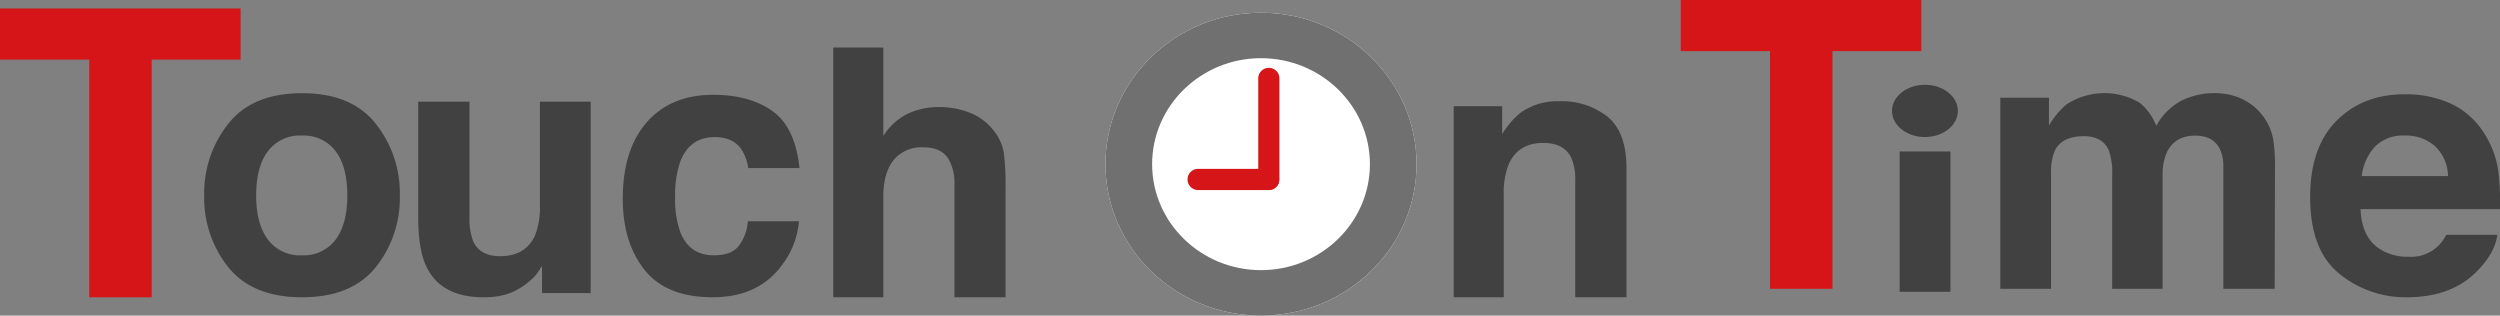 <svg xmlns="http://www.w3.org/2000/svg" width="559.553" height="70.631"><rect width="100%" height="100%" fill="#808080" stroke="none"/><path data-name="Path 1" d="M53.853 1.898v11.443H33.96v53.2H19.977v-53.2H0V1.898z" fill="#d61518"/><path data-name="Path 2" d="M84.07 59.843q-5.426 6.7-16.474 6.693t-16.467-6.693a24.8 24.8 0 0 1-5.424-16.121 24.974 24.974 0 0 1 5.422-16.065q5.426-6.793 16.468-6.8t16.474 6.8a24.974 24.974 0 0 1 5.423 16.065 24.8 24.8 0 0 1-5.422 16.121zm-8.965-6.191q2.63-3.494 2.632-9.926c0-4.288-.879-7.6-2.632-9.913a8.911 8.911 0 0 0-7.55-3.471 8.953 8.953 0 0 0-7.565 3.471q-2.654 3.472-2.655 9.913t2.655 9.926a8.926 8.926 0 0 0 7.565 3.491 8.888 8.888 0 0 0 7.55-3.491z" fill="#414141"/><path data-name="Path 3" d="M105.084 22.752v25.824a13.618 13.618 0 0 0 .86 5.5q1.528 3.255 5.984 3.262 5.712 0 7.823-4.639a16.86 16.86 0 0 0 1.094-6.644V22.752h11.363v42.843h-10.891v-6.056q-.159.2-.783 1.181a7.957 7.957 0 0 1-1.489 1.73 15.574 15.574 0 0 1-5.076 3.222 17.268 17.268 0 0 1-5.745.864q-9.479 0-12.774-6.838-1.842-3.777-1.842-11.122V22.752h11.478z" fill="#414141"/><path data-name="Path 4" d="M167.463 37.611a9.946 9.946 0 0 0-1.615-4.322q-1.892-2.6-5.874-2.6-5.678 0-7.764 5.623a23.35 23.35 0 0 0-1.1 7.918 21.48 21.48 0 0 0 1.1 7.566q2.01 5.352 7.567 5.345 3.94 0 5.6-2.123a10.543 10.543 0 0 0 2.008-5.5h11.443a18.756 18.756 0 0 1-3.7 9.668q-5.275 7.346-15.625 7.348t-15.233-6.128q-4.879-6.138-4.88-15.9 0-11.021 5.387-17.154t14.875-6.133q8.074 0 13.2 3.615t6.089 12.777h-11.48z" fill="#414141"/><path data-name="Path 5" d="M217.219 25.293a12.525 12.525 0 0 1 5.3 4.075 10.677 10.677 0 0 1 2.151 4.783 57.59 57.59 0 0 1 .393 8.016v24.371H213.63V41.285a10.849 10.849 0 0 0-1.178-5.408q-1.522-2.9-5.773-2.9a8.034 8.034 0 0 0-6.693 2.874q-2.278 2.878-2.283 8.21v22.476h-11.2V10.646h11.2v19.781a13.585 13.585 0 0 1 5.617-5.041 16.307 16.307 0 0 1 6.71-1.427 18.7 18.7 0 0 1 7.183 1.333z" fill="#414141"/><path data-name="Path 6" d="M282.238 70.631c-19.2 0-34.816-15.2-34.816-33.888s15.617-33.894 34.816-33.894 34.821 15.2 34.821 33.893-15.622 33.889-34.821 33.889z" fill="#fff"/><path data-name="Path 7" d="M282.238 70.631c-19.2 0-34.816-15.2-34.816-33.888s15.617-33.894 34.816-33.894 34.821 15.2 34.821 33.893-15.622 33.889-34.821 33.889zm0-57.609c-13.436 0-24.368 10.642-24.368 23.723s10.931 23.717 24.368 23.717 24.377-10.639 24.377-23.718-10.938-23.721-24.377-23.721z" fill="#717071"/><path data-name="Path 8" d="M283.993 42.54a2.372 2.372 0 0 1-2.372-2.372v-22.61a2.372 2.372 0 0 1 4.745 0v22.608a2.372 2.372 0 0 1-2.372 2.372z" fill="#d61518"/><path data-name="Path 9" d="M283.925 42.538h-15.756a2.372 2.372 0 1 1 0-4.745h15.755a2.372 2.372 0 0 1 0 4.745z" fill="#d61518"/><path data-name="Path 10" d="M359.835 26.152q4.21 3.47 4.207 11.536v28.848h-11.475V40.48a12.028 12.028 0 0 0-.893-5.188q-1.641-3.307-6.243-3.3-5.661 0-7.767 4.834a16.662 16.662 0 0 0-1.094 6.523v23.187h-11.2V23.769h10.846v6.254a18.975 18.975 0 0 1 4.07-4.759 14.1 14.1 0 0 1 8.731-2.595 16.41 16.41 0 0 1 10.819 3.482z" fill="#414141"/><path data-name="Path 11" d="M430.037 0v11.445h-19.889v53.191h-13.983V11.445h-19.981V0z" fill="#d61518"/><path data-name="Rectangle 1" fill="#414141" d="M425.185 33.902h11.362v31.406h-11.362z"/><path data-name="Path 12" d="M438.212 24.823c0 3.23-3.3 5.848-7.372 5.848s-7.372-2.618-7.372-5.848 3.3-5.848 7.372-5.848 7.372 2.618 7.372 5.848z" fill="#414141"/><path data-name="Path 13" d="M501.372 21.952a12.483 12.483 0 0 1 4.993 3.845 12.351 12.351 0 0 1 2.439 5.506 38.51 38.51 0 0 1 .39 6.33l-.076 27h-11.485V37.357a8.921 8.921 0 0 0-.788-4.01q-1.492-2.988-5.5-2.988-4.638 0-6.408 3.853a12.111 12.111 0 0 0-.9 4.911v25.513h-11.285V39.124a14.283 14.283 0 0 0-.788-5.542q-1.413-3.1-5.539-3.1-4.8 0-6.448 3.1a11.937 11.937 0 0 0-.906 5.27v25.784h-11.36V21.87h10.887v6.247a18.088 18.088 0 0 1 3.932-4.757 15.547 15.547 0 0 1 16.388-.354 12.559 12.559 0 0 1 3.7 5.152 14.189 14.189 0 0 1 5.463-5.542 16.653 16.653 0 0 1 7.707-1.772 14.886 14.886 0 0 1 5.581 1.1z" fill="#414141"/><path data-name="Path 14" d="M548.357 23.108a17.417 17.417 0 0 1 7.4 6.338 21.036 21.036 0 0 1 3.414 8.855 54.329 54.329 0 0 1 .369 8.506h-31.2q.259 6.448 4.479 9.039a11.355 11.355 0 0 0 6.175 1.612 8.722 8.722 0 0 0 8.527-4.911h11.431q-.452 3.81-4.147 7.74-5.756 6.25-16.122 6.248a23.373 23.373 0 0 1-15.089-5.27q-6.538-5.273-6.534-17.154 0-11.128 5.9-17.073t15.32-5.94a24.458 24.458 0 0 1 10.076 2.008zm-16.759 9.673a11.637 11.637 0 0 0-2.982 6.633h19.3a9.348 9.348 0 0 0-2.986-6.767 9.813 9.813 0 0 0-6.647-2.309 8.885 8.885 0 0 0-6.685 2.442z" fill="#414141"/></svg>